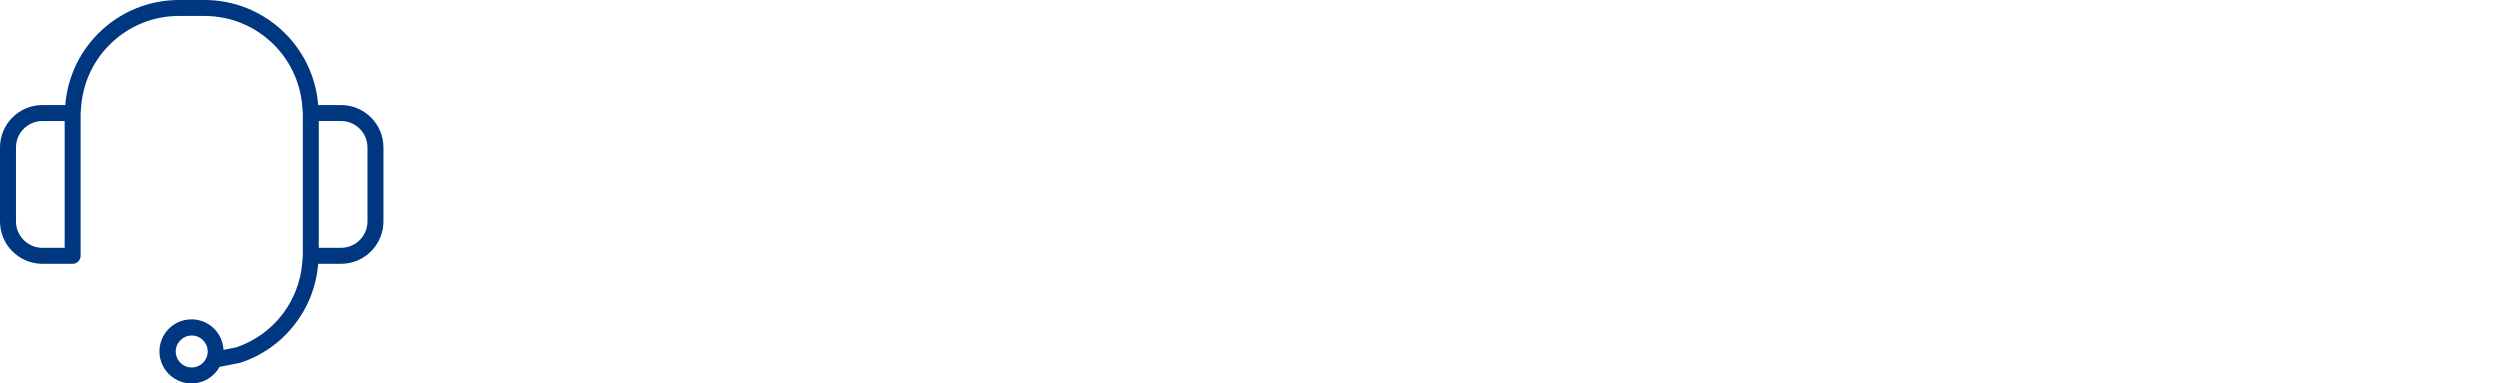 <svg width="652" height="100" viewBox="0 0 652 100" fill="none" xmlns="http://www.w3.org/2000/svg">
<path fill-rule="evenodd" clip-rule="evenodd" d="M95.838 57.727C95.838 61.531 92.757 64.619 88.953 64.626H83.136V31.56H88.95C92.757 31.567 95.838 34.655 95.838 38.459V57.72V57.727ZM50.002 95.835C47.701 95.835 45.836 93.97 45.836 91.669C45.836 89.368 47.701 87.503 50.002 87.503C52.303 87.503 54.168 89.368 54.168 91.669C54.168 93.97 52.303 95.835 50.002 95.835ZM16.865 64.63H11.05C7.243 64.619 4.166 61.531 4.166 57.727V38.466C4.166 34.662 7.246 31.574 11.05 31.567H16.865V64.64V64.63ZM88.95 27.398H82.987C81.764 11.954 68.891 0.032 53.398 0H46.602C31.113 0.039 18.247 11.958 17.024 27.398H11.05C4.946 27.408 0.004 32.361 0 38.466V57.727C0 63.832 4.946 68.788 11.05 68.799H18.946C20.094 68.799 21.027 67.87 21.03 66.721V29.56L21.169 27.777C22.193 14.479 33.265 4.198 46.602 4.162H53.398C66.743 4.187 77.821 14.472 78.835 27.777L78.974 29.471V66.626L78.835 68.398C78.073 78.608 71.259 87.365 61.549 90.609L58.291 91.233C58.064 86.624 54.146 83.068 49.534 83.295C44.925 83.522 41.369 87.44 41.596 92.052C41.823 96.661 45.741 100.217 50.353 99.99C53.246 99.848 55.862 98.217 57.263 95.679L62.587 94.633C73.989 90.942 82.04 80.746 82.98 68.799H88.953C95.058 68.788 100.004 63.835 100.004 57.727V38.462C100 32.357 95.055 27.408 88.95 27.398Z" fill="#003781"/>
</svg>
